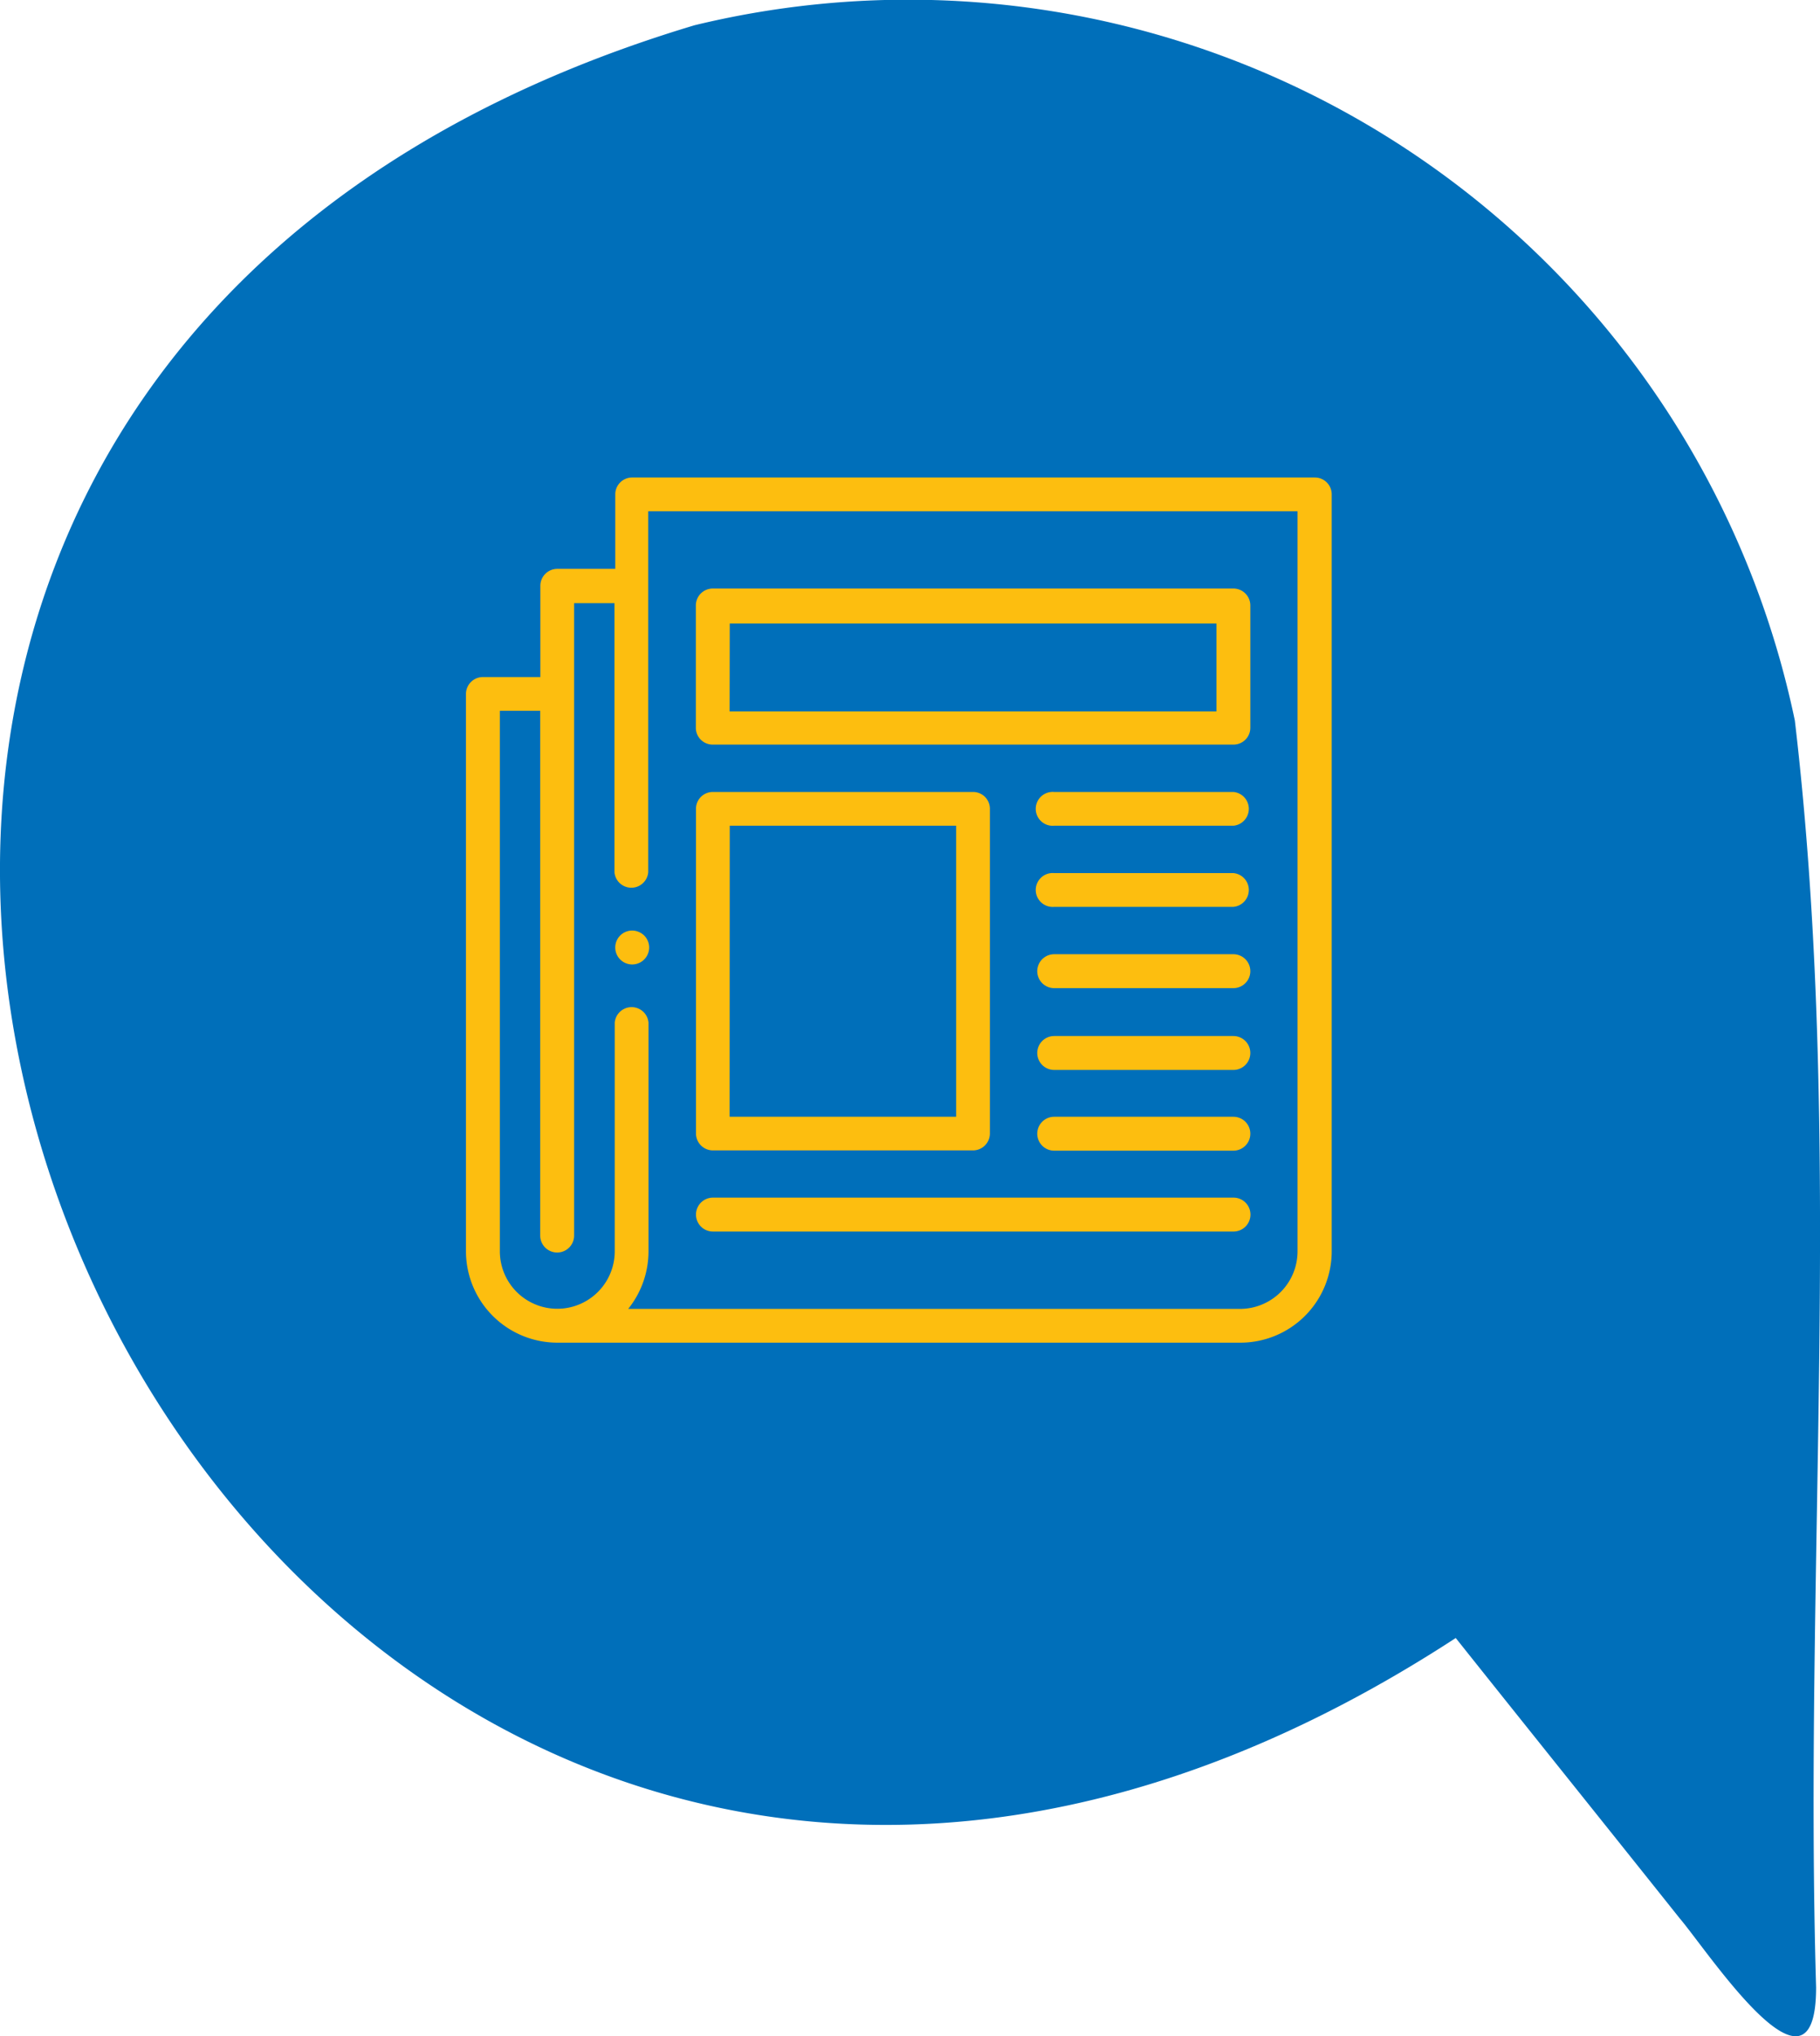 <svg xmlns="http://www.w3.org/2000/svg" viewBox="0 0 135.3 151.34"><defs><style>.cls-1{fill:#006fba;}.cls-2{fill:#fdbe0f;}</style></defs><g id="Layer_2" data-name="Layer 2"><g id="Grid"><path class="cls-1" d="M108.22,121.74C17.11,181.12-51.61,32.84,51.62,1.88a67.34,67.34,0,0,1,81.81,51.67c3.66,31.11.66,62.84,1.58,94.15,0,9.63-8-2.62-10.16-5.15C119.32,135.61,113.75,128.68,108.22,121.74Z"/><path class="cls-2" d="M97.72,35.49H47a1.25,1.25,0,0,0-1.26,1.26v5.53H41.43a1.26,1.26,0,0,0-1.26,1.25v6.79H35.9a1.26,1.26,0,0,0-1.26,1.25V93a6.8,6.8,0,0,0,6.79,6.79H92.19A6.79,6.79,0,0,0,99,93V36.75a1.25,1.25,0,0,0-1.25-1.26ZM96.46,93a4.28,4.28,0,0,1-4.27,4.28H46.7A6.82,6.82,0,0,0,48.21,93v-17a1.26,1.26,0,0,0-2.51,0V93a4.27,4.27,0,1,1-8.54,0V52.83h3v39a1.26,1.26,0,0,0,2.52,0v-47h3v20a1.26,1.26,0,0,0,2.51,0V38H96.46Z"/><path class="cls-2" d="M53,55.34h38.7a1.25,1.25,0,0,0,1.25-1.25V45a1.26,1.26,0,0,0-1.25-1.26H53A1.26,1.26,0,0,0,51.73,45v9.05A1.25,1.25,0,0,0,53,55.34Zm1.25-9H90.43v6.53H54.24Z"/><path class="cls-2" d="M53,85.5H72.34a1.26,1.26,0,0,0,1.25-1.26V60.12a1.25,1.25,0,0,0-1.25-1.26H53a1.25,1.25,0,0,0-1.26,1.26V84.24A1.26,1.26,0,0,0,53,85.5Zm1.25-24.13H71.08V83H54.24Z"/><path class="cls-2" d="M91.69,58.86H78.37a1.26,1.26,0,1,0,0,2.51H91.69a1.26,1.26,0,0,0,0-2.51Z"/><path class="cls-2" d="M91.69,64.89H78.37a1.26,1.26,0,1,0,0,2.51H91.69a1.26,1.26,0,0,0,0-2.51Z"/><path class="cls-2" d="M91.69,70.92H78.37a1.26,1.26,0,0,0,0,2.52H91.69a1.26,1.26,0,0,0,0-2.52Z"/><path class="cls-2" d="M91.69,77H78.37a1.26,1.26,0,0,0,0,2.52H91.69a1.26,1.26,0,0,0,0-2.52Z"/><path class="cls-2" d="M91.69,83H78.37a1.26,1.26,0,0,0,0,2.52H91.69a1.26,1.26,0,0,0,0-2.52Z"/><path class="cls-2" d="M53,91.53h38.7a1.26,1.26,0,0,0,0-2.52H53a1.26,1.26,0,1,0,0,2.52Z"/><path class="cls-2" d="M47,69.16a1.26,1.26,0,1,0,.89.37,1.3,1.3,0,0,0-.89-.37Z"/></g></g></svg>